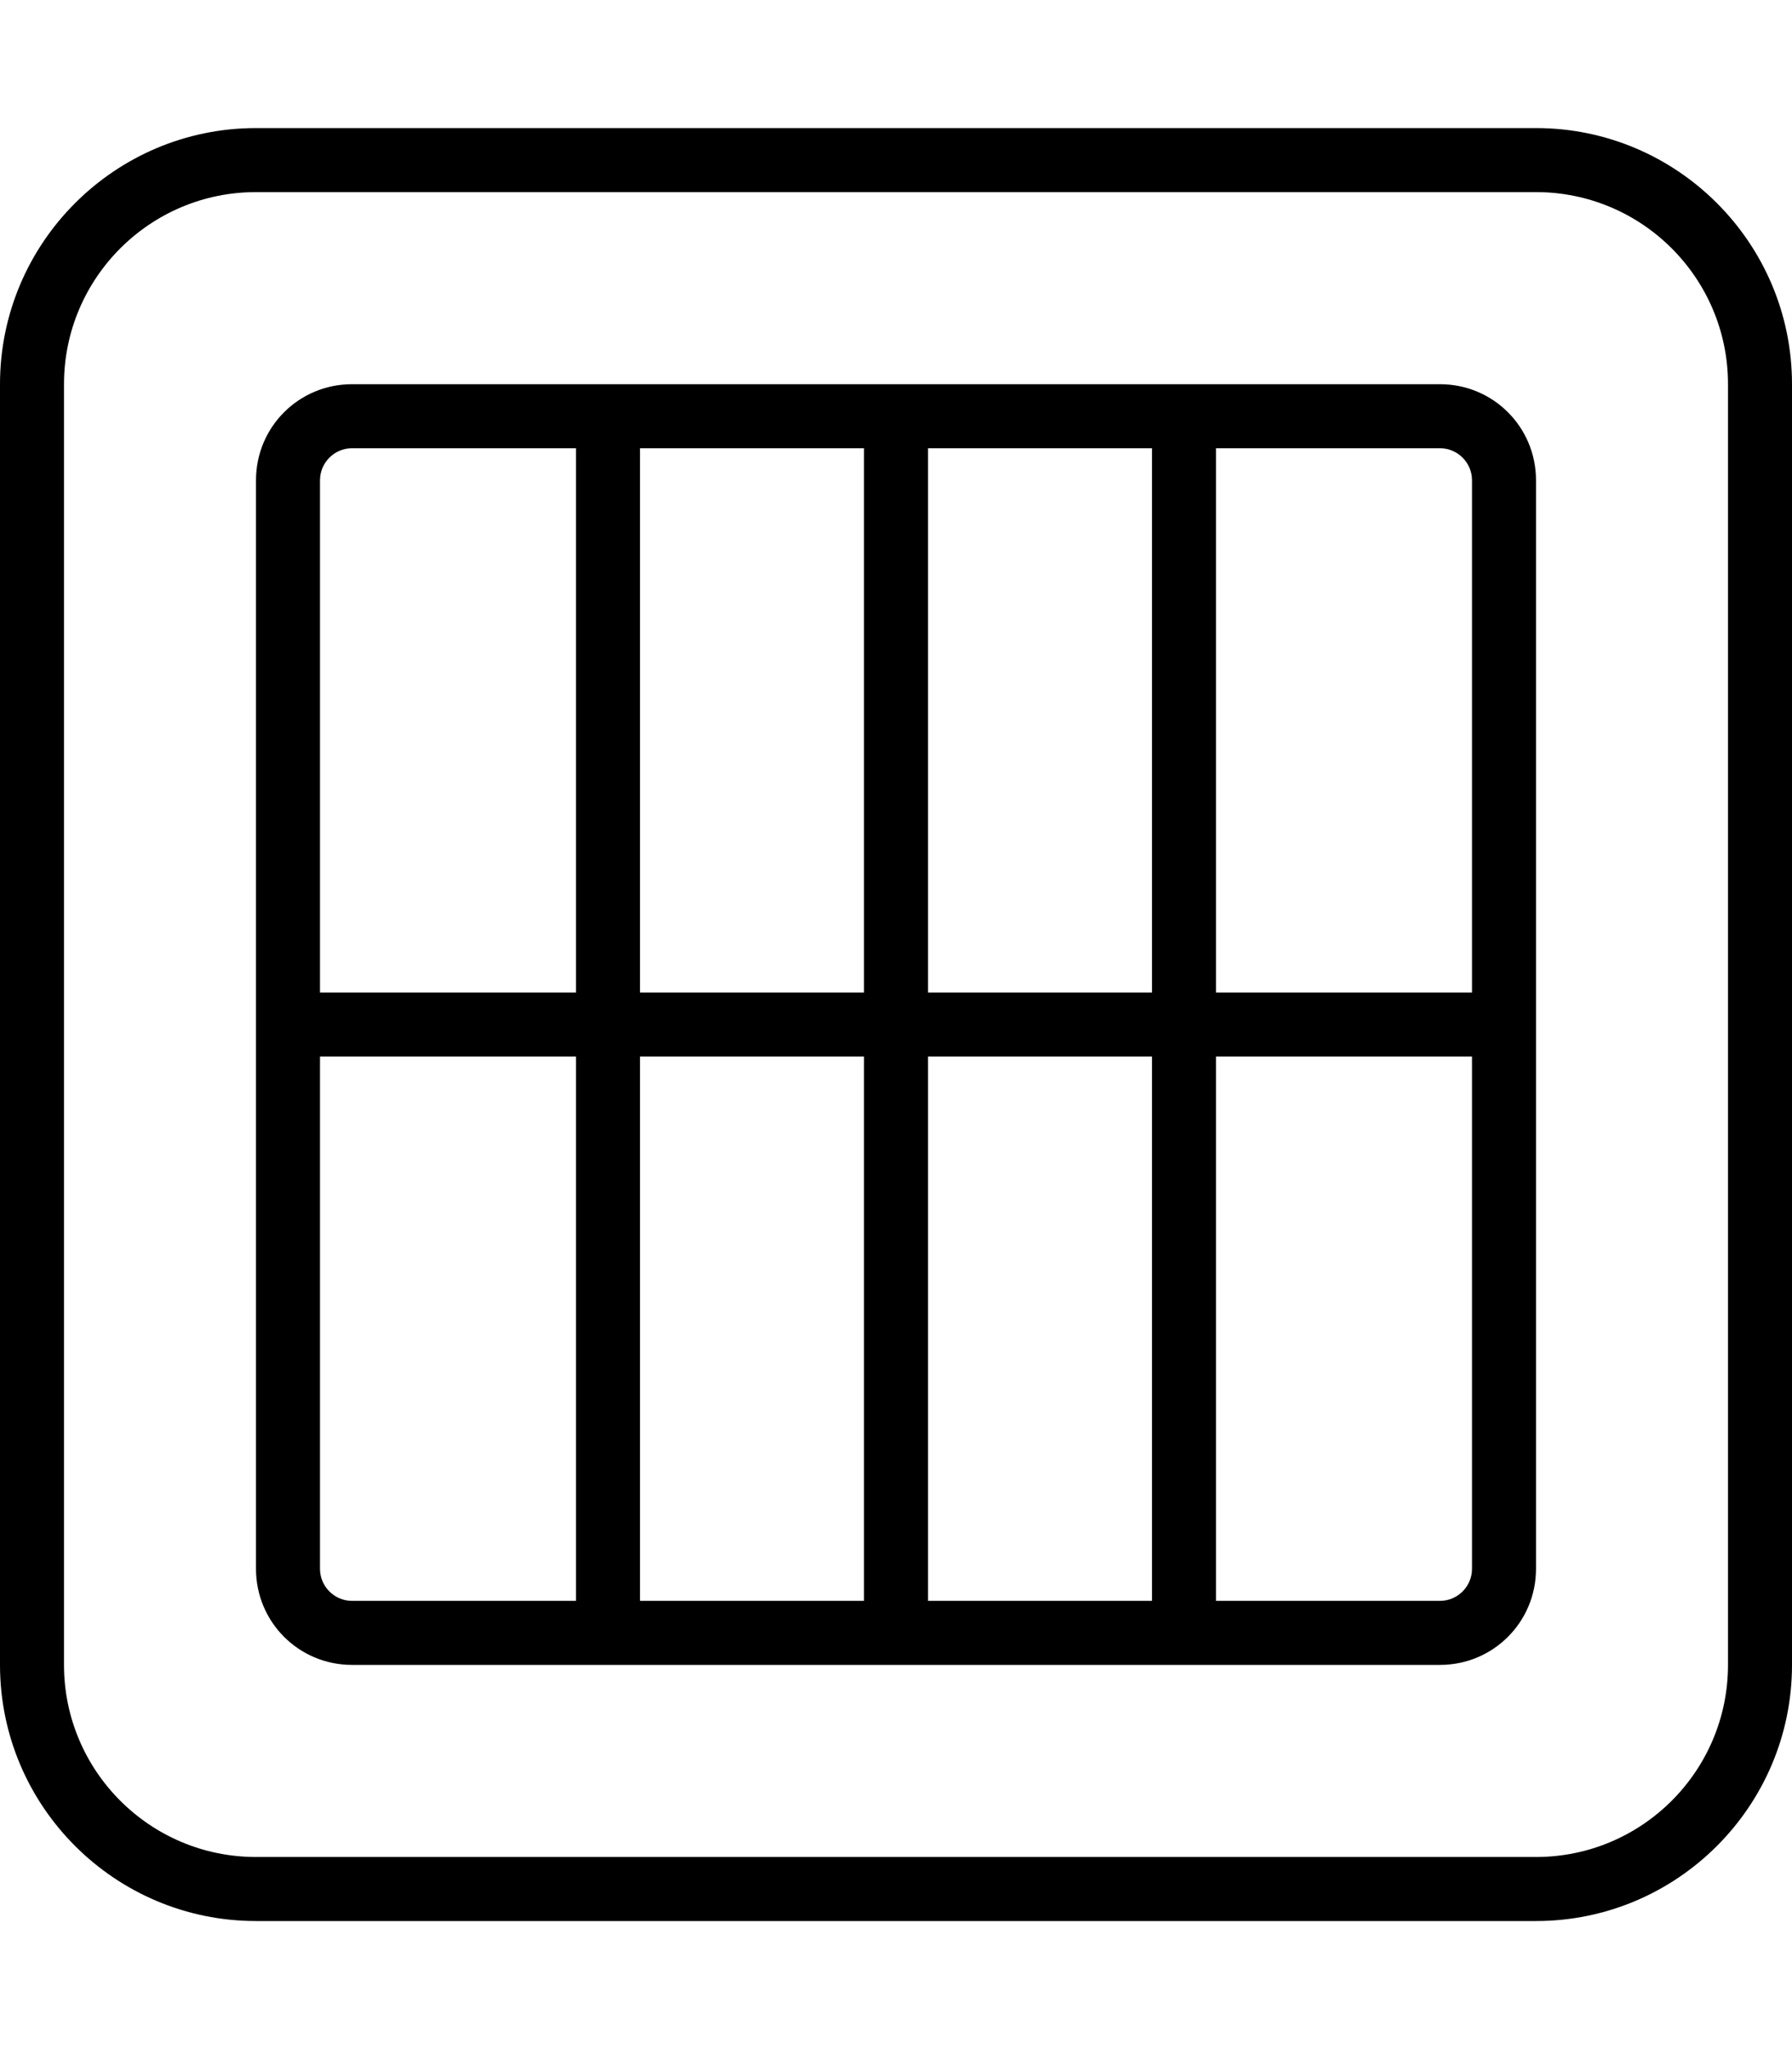 <svg xmlns="http://www.w3.org/2000/svg" viewBox="0 0 448 512"><!--! Font Awesome Pro 6.7.1 by @fontawesome - https://fontawesome.com License - https://fontawesome.com/license (Commercial License) Copyright 2024 Fonticons, Inc. --><path d="M64 48C37.5 48 16 69.5 16 96l0 320c0 26.5 21.5 48 48 48l320 0c26.5 0 48-21.5 48-48l0-320c0-26.5-21.5-48-48-48L64 48zM0 96C0 60.7 28.7 32 64 32l320 0c35.3 0 64 28.7 64 64l0 320c0 35.3-28.7 64-64 64L64 480c-35.3 0-64-28.7-64-64L0 96zm88 0l64 0 72 0 72 0 64 0c13.3 0 24 10.7 24 24l0 136 0 136c0 13.3-10.7 24-24 24l-64 0-72 0-72 0-64 0c-13.3 0-24-10.7-24-24l0-136 0-136c0-13.3 10.7-24 24-24zm-8 24l0 128 64 0 0-136-56 0c-4.4 0-8 3.6-8 8zm80 128l56 0 0-136-56 0 0 136zm72 0l56 0 0-136-56 0 0 136zm72 0l64 0 0-128c0-4.4-3.6-8-8-8l-56 0 0 136zm0 16l0 136 56 0c4.4 0 8-3.6 8-8l0-128-64 0zm-16 0l-56 0 0 136 56 0 0-136zm-72 0l-56 0 0 136 56 0 0-136zm-72 0l-64 0 0 128c0 4.4 3.6 8 8 8l56 0 0-136z"/></svg>